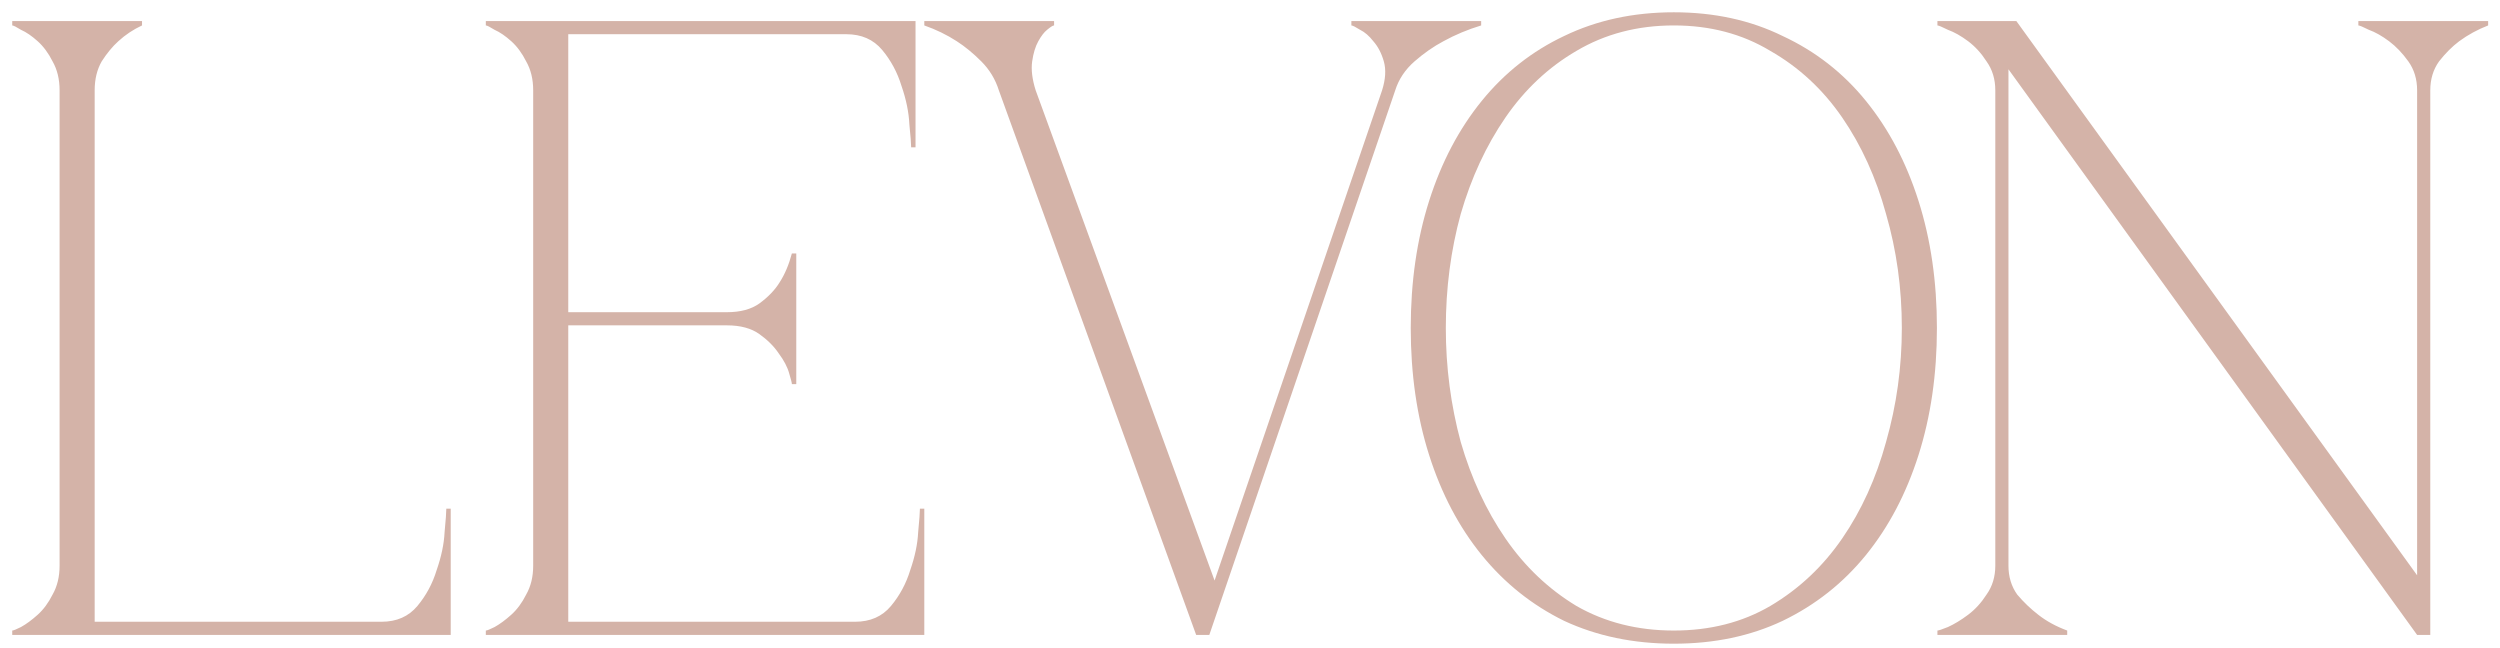<?xml version="1.0" encoding="UTF-8"?> <svg xmlns="http://www.w3.org/2000/svg" width="189" height="49" viewBox="0 0 189 49" fill="none"> <path d="M4.505 6.829C4.505 5.989 4.328 5.26 3.975 4.641C3.665 4.023 3.29 3.514 2.848 3.116C2.406 2.719 1.986 2.431 1.588 2.255C1.235 2.034 1.014 1.923 0.925 1.923V1.592H10.737V1.923C10.074 2.232 9.478 2.63 8.947 3.116C8.505 3.514 8.085 4.023 7.688 4.641C7.334 5.26 7.157 5.989 7.157 6.829V47.005H28.837C29.986 47.005 30.892 46.608 31.555 45.812C32.218 45.017 32.704 44.111 33.013 43.094C33.367 42.077 33.566 41.127 33.61 40.243C33.698 39.315 33.742 38.718 33.742 38.453H34.074V48H0.925V47.669C1.014 47.669 1.235 47.58 1.588 47.403C1.986 47.182 2.406 46.873 2.848 46.475C3.29 46.077 3.665 45.569 3.975 44.95C4.328 44.331 4.505 43.602 4.505 42.763V6.829ZM36.728 48V47.669C36.817 47.669 37.038 47.58 37.392 47.403C37.789 47.182 38.209 46.873 38.651 46.475C39.093 46.077 39.469 45.569 39.778 44.95C40.132 44.331 40.309 43.602 40.309 42.763V6.829C40.309 5.989 40.132 5.26 39.778 4.641C39.469 4.023 39.093 3.514 38.651 3.116C38.209 2.719 37.789 2.431 37.392 2.255C37.038 2.034 36.817 1.923 36.728 1.923V1.592H69.214V11.139H68.883C68.883 10.873 68.839 10.299 68.75 9.415C68.706 8.487 68.507 7.514 68.154 6.498C67.844 5.481 67.358 4.575 66.695 3.779C66.032 2.984 65.126 2.586 63.977 2.586H42.961V23.602H54.96C55.977 23.602 56.795 23.381 57.413 22.939C58.076 22.453 58.585 21.923 58.938 21.348C59.336 20.73 59.645 20 59.866 19.16H60.198V29.039H59.866C59.866 28.951 59.8 28.685 59.667 28.243C59.535 27.757 59.27 27.249 58.872 26.718C58.518 26.188 58.032 25.702 57.413 25.26C56.795 24.818 55.977 24.597 54.96 24.597H42.961V47.005H64.64C65.789 47.005 66.695 46.608 67.358 45.812C68.021 45.017 68.507 44.111 68.817 43.094C69.17 42.077 69.369 41.127 69.413 40.243C69.502 39.315 69.546 38.718 69.546 38.453H69.877V48H36.728ZM90.43 48L75.513 6.829C75.248 5.989 74.805 5.26 74.187 4.641C73.568 4.023 72.949 3.514 72.33 3.116C71.579 2.63 70.761 2.232 69.877 1.923V1.592H79.689V1.923C79.601 1.923 79.424 2.034 79.159 2.255C78.938 2.431 78.717 2.719 78.496 3.116C78.275 3.514 78.12 4.023 78.032 4.641C77.944 5.26 78.032 5.989 78.297 6.829L91.822 43.889L104.485 6.829C104.75 5.989 104.794 5.26 104.617 4.641C104.441 4.023 104.175 3.514 103.822 3.116C103.512 2.719 103.181 2.431 102.827 2.255C102.474 2.034 102.253 1.923 102.164 1.923V1.592H111.976V1.923C110.96 2.232 110.01 2.63 109.126 3.116C108.374 3.514 107.645 4.023 106.938 4.641C106.231 5.26 105.744 5.989 105.479 6.829L91.424 48H90.43ZM126.541 0.929C129.591 0.929 132.331 1.525 134.762 2.719C137.237 3.868 139.337 5.503 141.06 7.625C142.784 9.746 144.11 12.265 145.038 15.183C145.966 18.1 146.431 21.304 146.431 24.796C146.431 28.288 145.966 31.492 145.038 34.409C144.11 37.326 142.784 39.845 141.06 41.967C139.337 44.088 137.237 45.746 134.762 46.939C132.331 48.088 129.591 48.663 126.541 48.663C123.492 48.663 120.729 48.088 118.254 46.939C115.823 45.746 113.746 44.088 112.022 41.967C110.298 39.845 108.972 37.326 108.044 34.409C107.116 31.492 106.652 28.288 106.652 24.796C106.652 21.304 107.116 18.1 108.044 15.183C108.972 12.265 110.298 9.746 112.022 7.625C113.746 5.503 115.823 3.868 118.254 2.719C120.729 1.525 123.492 0.929 126.541 0.929ZM126.541 47.669C129.282 47.669 131.712 47.05 133.834 45.812C136 44.53 137.812 42.829 139.27 40.707C140.729 38.586 141.834 36.155 142.585 33.414C143.381 30.63 143.779 27.757 143.779 24.796C143.779 21.79 143.381 18.917 142.585 16.177C141.834 13.437 140.729 11.006 139.27 8.884C137.812 6.763 136 5.083 133.834 3.846C131.712 2.564 129.282 1.923 126.541 1.923C123.801 1.923 121.348 2.564 119.182 3.846C117.061 5.083 115.271 6.763 113.812 8.884C112.353 11.006 111.226 13.437 110.431 16.177C109.679 18.917 109.304 21.79 109.304 24.796C109.304 27.757 109.679 30.63 110.431 33.414C111.226 36.155 112.353 38.586 113.812 40.707C115.271 42.829 117.061 44.53 119.182 45.812C121.348 47.05 123.801 47.669 126.541 47.669ZM183.729 6.829V48H182.734L151.839 5.238V42.763C151.839 43.602 152.06 44.331 152.502 44.95C152.989 45.525 153.519 46.033 154.094 46.475C154.712 46.961 155.442 47.359 156.281 47.669V48H146.469V47.669C146.558 47.669 146.823 47.58 147.265 47.403C147.751 47.182 148.259 46.873 148.79 46.475C149.32 46.077 149.784 45.569 150.182 44.95C150.624 44.331 150.845 43.602 150.845 42.763V6.829C150.845 5.989 150.624 5.26 150.182 4.641C149.784 4.023 149.32 3.514 148.79 3.116C148.259 2.719 147.751 2.431 147.265 2.255C146.823 2.034 146.558 1.923 146.469 1.923V1.592H152.436L182.734 43.492V6.829C182.734 5.989 182.513 5.26 182.071 4.641C181.629 4.023 181.143 3.514 180.613 3.116C180.082 2.719 179.574 2.431 179.088 2.255C178.646 2.034 178.381 1.923 178.292 1.923V1.592H188.104V1.923C187.309 2.232 186.579 2.63 185.917 3.116C185.386 3.514 184.878 4.023 184.392 4.641C183.95 5.26 183.729 5.989 183.729 6.829Z" fill="#D4B3A8"></path> </svg> 